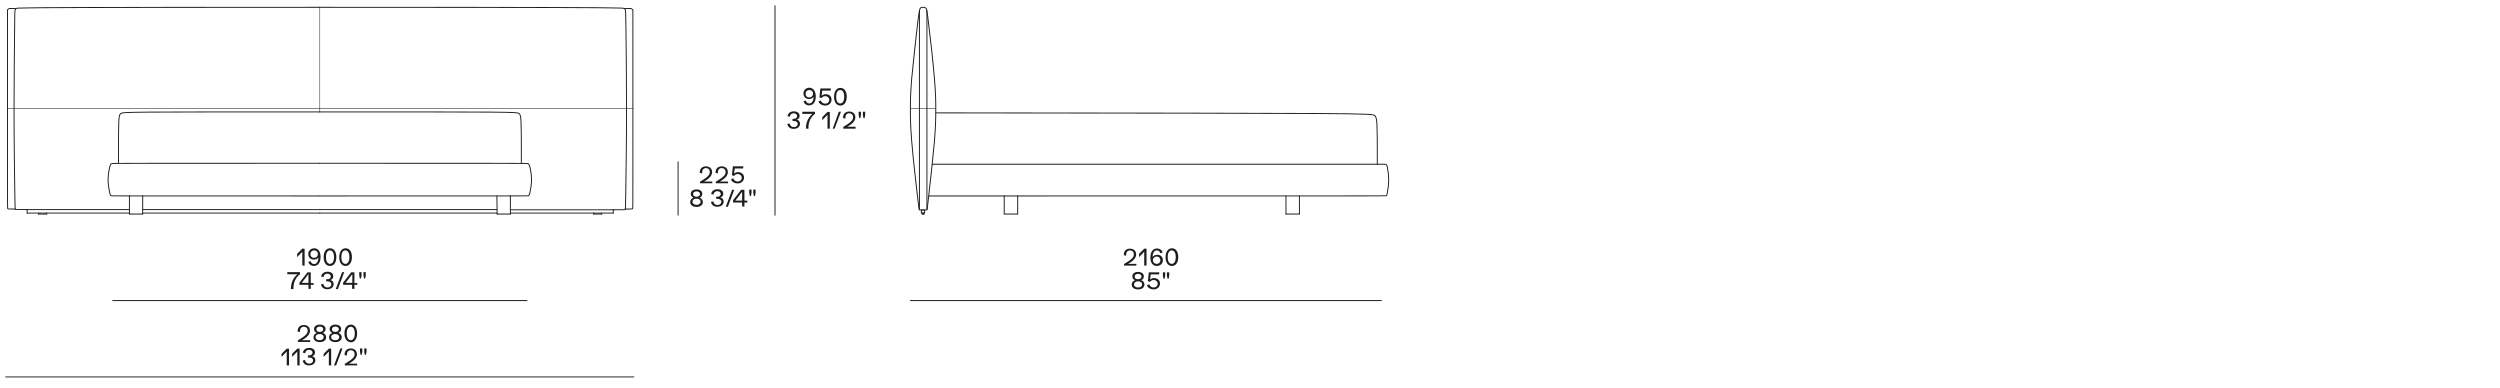 <?xml version="1.0" encoding="utf-8"?>
<!-- Generator: Adobe Illustrator 26.3.1, SVG Export Plug-In . SVG Version: 6.00 Build 0)  -->
<svg version="1.1" id="Livello_1" xmlns="http://www.w3.org/2000/svg" xmlns:xlink="http://www.w3.org/1999/xlink" x="0px" y="0px"
	 viewBox="0 0 1300 202" style="enable-background:new 0 0 1300 202;" xml:space="preserve">
<style type="text/css">
	.st0{fill:none;stroke:#1D1D1B;stroke-width:0.501;stroke-linecap:round;stroke-linejoin:round;}
	.st1{fill:#1D1D1B;}
	.st2{fill:none;stroke:#1D1D1B;stroke-width:0.251;stroke-linecap:round;stroke-linejoin:round;}
	.st3{fill:none;stroke:#1D1D1B;stroke-width:0.502;stroke-linecap:round;stroke-linejoin:round;}
	.st4{fill:#F7F4F4;stroke:#1D1D1B;stroke-width:0.5;stroke-miterlimit:10;}
	.st5{fill:none;stroke:#1D1D1B;stroke-width:0.5;stroke-linecap:round;stroke-linejoin:round;}
</style>
<g>
	<line class="st0" x1="473.4" y1="156.3" x2="718.3" y2="156.3"/>
	<g>
		<g>
			<path class="st1" d="M595.1,147.9c0,1.6-1.3,2.6-3.3,2.6c-2,0-3.3-1-3.3-2.6c0-1,0.7-1.8,1.7-2.2c-0.9-0.4-1.4-1.1-1.4-2
				c0-1.4,1.2-2.3,3-2.3c1.8,0,3,0.9,3,2.3c0,0.9-0.5,1.6-1.4,2C594.5,146.1,595.1,146.9,595.1,147.9z M593.9,147.9
				c0-1-0.8-1.6-2.1-1.6c-1.3,0-2.1,0.6-2.1,1.6c0,1,0.8,1.6,2.1,1.6C593.1,149.5,593.9,148.9,593.9,147.9z M590,143.8
				c0,0.9,0.7,1.4,1.8,1.4c1.1,0,1.8-0.6,1.8-1.4c0-0.8-0.7-1.4-1.8-1.4S590,143,590,143.8z"/>
			<path class="st1" d="M603.2,147.4c0,1.8-1.4,3.1-3.3,3.1c-1.6,0-3-0.8-3.5-2.1l1.2-0.6c0.3,1,1.2,1.7,2.3,1.7
				c1.2,0,2.1-0.8,2.1-2c0-1-0.9-1.9-2-1.9c-0.9,0-1.6,0.4-2,1l-1.1-0.4l0.5-4.6h5.5l-0.2,1.1h-4.3l-0.4,2.7
				c0.5-0.5,1.3-0.8,2.1-0.8C601.9,144.6,603.2,145.8,603.2,147.4z"/>
			<path class="st1" d="M604.7,143.3v-1.7h1.2v1.7l-0.3,1.6h-0.6L604.7,143.3z M606.8,143.3v-1.7h1.2v1.7l-0.3,1.6h-0.6L606.8,143.3
				z"/>
		</g>
	</g>
	<g>
		<g>
			<path class="st1" d="M590.9,137v1.1h-6.4v-0.8c3.9-2.3,5.1-3.5,5.1-5c0-1.3-0.8-2.1-2-2.1c-1.2,0-2,0.9-2,2.2c0,0.2,0,0.4,0,0.6
				l-1.2-0.3c0-0.1,0-0.3,0-0.4c0-1.8,1.3-3,3.2-3c1.9,0,3.2,1.2,3.2,3c0,1.7-1.4,3.4-4.2,4.9H590.9z"/>
			<path class="st1" d="M596.2,129.3v8.8H595v-7.2l-2.7,2.8V132l2.7-2.7H596.2z"/>
			<path class="st1" d="M604.7,135.3c0,1.7-1.3,3-3.2,3c-2.1,0-3.3-1.7-3.3-4.4c0-2.9,1.3-4.7,3.5-4.7c1.4,0,2.5,0.8,2.9,2.1
				l-1.2,0.4c-0.3-0.9-0.9-1.5-1.8-1.5c-1.4,0-2.2,1.3-2.3,3.5c0.4-0.7,1.3-1.2,2.4-1.2C603.4,132.4,604.7,133.6,604.7,135.3z
				 M603.4,135.3c0-1.1-0.8-1.9-1.9-1.9c-1.1,0-2,0.8-2,1.9s0.8,1.9,2,1.9S603.4,136.4,603.4,135.3z"/>
			<path class="st1" d="M606.1,133.7c0-2.5,1.1-4.6,3.3-4.6c2.2,0,3.3,2,3.3,4.6c0,2.5-1.1,4.6-3.3,4.6
				C607.2,138.3,606.1,136.3,606.1,133.7z M611.4,133.7c0-2-0.7-3.5-2.1-3.5s-2.1,1.5-2.1,3.5c0,2,0.7,3.5,2.1,3.5
				S611.4,135.7,611.4,133.7z"/>
		</g>
	</g>
	<line class="st0" x1="3" y1="196" x2="329.6" y2="196"/>
	<g>
		<g>
			<path class="st1" d="M150.3,181.2v8.8h-1.2v-7.2l-2.7,2.8v-1.6l2.7-2.7H150.3z"/>
			<path class="st1" d="M155.8,181.2v8.8h-1.2v-7.2l-2.7,2.8v-1.6l2.7-2.7H155.8z"/>
			<path class="st1" d="M157.4,187.5l1.2-0.3c0.2,1.2,1,1.9,2.2,1.9c1.2,0,2-0.7,2-1.7c0-0.9-0.8-1.5-2.1-1.5c-0.3,0-0.5,0-0.6,0
				v-1.1c0.3,0,0.5,0,0.7,0c1,0,1.7-0.6,1.7-1.4c0-0.9-0.7-1.5-1.8-1.5c-1.1,0-1.9,0.7-2,1.8l-1.2-0.3c0.2-1.5,1.5-2.5,3.3-2.5
				c1.8,0,3,0.9,3,2.4c0,0.9-0.6,1.8-1.6,1.9v0c1,0.1,1.8,1,1.8,2.1c0,1.6-1.3,2.7-3.2,2.7C159.1,190.1,157.7,189.1,157.4,187.5z"/>
			<path class="st1" d="M172.2,181.2v8.8h-1.2v-7.2l-2.7,2.8v-1.6l2.7-2.7H172.2z"/>
			<path class="st1" d="M177,181.2h1.1l-3.3,8.8h-1.1L177,181.2z"/>
			<path class="st1" d="M185.7,188.9v1.1h-6.4v-0.8c3.9-2.3,5.1-3.5,5.1-5c0-1.3-0.8-2.1-2-2.1c-1.2,0-2,0.9-2,2.2
				c0,0.2,0,0.4,0,0.6l-1.2-0.3c0-0.1,0-0.3,0-0.4c0-1.8,1.3-3,3.2-3c1.9,0,3.2,1.2,3.2,3c0,1.7-1.4,3.4-4.2,4.9H185.7z"/>
			<path class="st1" d="M187.2,182.9v-1.7h1.2v1.7l-0.3,1.6h-0.6L187.2,182.9z M189.4,182.9v-1.7h1.2v1.7l-0.3,1.6h-0.6L189.4,182.9
				z"/>
		</g>
	</g>
	<g>
		<g>
			<path class="st1" d="M161.3,176.7v1.1h-6.4v-0.8c3.9-2.3,5.1-3.5,5.1-5c0-1.3-0.8-2.1-2-2.1c-1.2,0-2,0.9-2,2.2
				c0,0.2,0,0.4,0,0.6l-1.2-0.3c0-0.1,0-0.3,0-0.4c0-1.8,1.3-3,3.2-3c1.9,0,3.2,1.2,3.2,3c0,1.7-1.4,3.4-4.2,4.9H161.3z"/>
			<path class="st1" d="M169.6,175.3c0,1.6-1.3,2.6-3.3,2.6c-2,0-3.3-1-3.3-2.6c0-1,0.7-1.8,1.7-2.2c-0.9-0.4-1.4-1.1-1.4-2
				c0-1.4,1.2-2.3,3-2.3c1.8,0,3,0.9,3,2.3c0,0.9-0.5,1.6-1.4,2C168.9,173.5,169.6,174.3,169.6,175.3z M168.3,175.3
				c0-1-0.8-1.6-2.1-1.6c-1.3,0-2.1,0.6-2.1,1.6c0,1,0.8,1.6,2.1,1.6C167.5,176.9,168.3,176.3,168.3,175.3z M164.5,171.2
				c0,0.9,0.7,1.4,1.8,1.4c1.1,0,1.8-0.6,1.8-1.4c0-0.8-0.7-1.4-1.8-1.4C165.2,169.8,164.5,170.4,164.5,171.2z"/>
			<path class="st1" d="M177.7,175.3c0,1.6-1.3,2.6-3.3,2.6c-2,0-3.3-1-3.3-2.6c0-1,0.7-1.8,1.7-2.2c-0.9-0.4-1.4-1.1-1.4-2
				c0-1.4,1.2-2.3,3-2.3c1.8,0,3,0.9,3,2.3c0,0.9-0.5,1.6-1.4,2C177,173.5,177.7,174.3,177.7,175.3z M176.4,175.3
				c0-1-0.8-1.6-2.1-1.6c-1.3,0-2.1,0.6-2.1,1.6c0,1,0.8,1.6,2.1,1.6C175.6,176.9,176.4,176.3,176.4,175.3z M172.6,171.2
				c0,0.9,0.7,1.4,1.8,1.4c1.1,0,1.8-0.6,1.8-1.4c0-0.8-0.7-1.4-1.8-1.4C173.3,169.8,172.6,170.4,172.6,171.2z"/>
			<path class="st1" d="M179.1,173.4c0-2.5,1.1-4.6,3.3-4.6c2.2,0,3.3,2,3.3,4.6c0,2.5-1.1,4.6-3.3,4.6
				C180.3,177.9,179.1,175.9,179.1,173.4z M184.5,173.4c0-2-0.7-3.5-2.1-3.5c-1.4,0-2.1,1.5-2.1,3.5c0,2,0.7,3.5,2.1,3.5
				C183.8,176.9,184.5,175.4,184.5,173.4z"/>
		</g>
	</g>
	<line class="st0" x1="58.6" y1="156.3" x2="274" y2="156.3"/>
	<g>
		<g>
			<path class="st1" d="M156,141.5v1.1c-2,1.4-3.4,4.1-3.4,7v0.7h-1.3v-0.4c0-2.9,1.3-5.7,3.4-7.3h-5.3v-1.1H156z"/>
			<path class="st1" d="M163.1,147.1v1h-1.5v2.1h-1.2v-2.1h-4.7V147l4.2-5.4h1.7v5.6H163.1z M160.4,142.5l-3.5,4.6h3.5V142.5z"/>
			<path class="st1" d="M166.9,147.9l1.2-0.3c0.2,1.2,1,1.9,2.2,1.9c1.2,0,2-0.7,2-1.7c0-0.9-0.8-1.5-2.1-1.5c-0.3,0-0.5,0-0.6,0
				v-1.1c0.3,0,0.5,0,0.7,0c1,0,1.7-0.6,1.7-1.4c0-0.9-0.7-1.5-1.8-1.5c-1.1,0-1.9,0.7-2,1.8l-1.2-0.3c0.2-1.5,1.5-2.5,3.3-2.5
				c1.8,0,3,0.9,3,2.4c0,0.9-0.6,1.8-1.6,1.9v0c1,0.1,1.8,1,1.8,2.1c0,1.6-1.3,2.7-3.2,2.7C168.5,150.5,167.2,149.4,166.9,147.9z"/>
			<path class="st1" d="M177.9,141.5h1.1l-3.3,8.8h-1.1L177.9,141.5z"/>
			<path class="st1" d="M185.8,147.1v1h-1.5v2.1h-1.2v-2.1h-4.7V147l4.2-5.4h1.7v5.6H185.8z M183.2,142.5l-3.5,4.6h3.5V142.5z"/>
			<path class="st1" d="M186.8,143.2v-1.7h1.2v1.7l-0.3,1.6h-0.6L186.8,143.2z M189,143.2v-1.7h1.2v1.7l-0.3,1.6h-0.6L189,143.2z"/>
		</g>
	</g>
	<g>
		<g>
			<path class="st1" d="M158.4,129.3v8.8h-1.2v-7.2l-2.7,2.8V132l2.7-2.7H158.4z"/>
			<path class="st1" d="M166.7,133.6c0,2.9-1.3,4.7-3.5,4.7c-1.4,0-2.5-0.8-2.9-2.1l1.2-0.4c0.3,0.9,0.9,1.5,1.8,1.5
				c1.4,0,2.2-1.3,2.3-3.5c-0.4,0.7-1.3,1.2-2.4,1.2c-1.7,0-2.9-1.2-2.9-2.9c0-1.7,1.3-3,3.2-3C165.5,129.2,166.7,130.9,166.7,133.6
				z M165.3,132.1c0-1.1-0.8-1.9-2-1.9c-1.1,0-1.9,0.8-1.9,2c0,1.1,0.8,1.9,1.9,1.9C164.5,134,165.3,133.3,165.3,132.1z"/>
			<path class="st1" d="M168.3,133.7c0-2.5,1.1-4.6,3.3-4.6c2.2,0,3.3,2,3.3,4.6c0,2.5-1.1,4.6-3.3,4.6
				C169.4,138.3,168.3,136.3,168.3,133.7z M173.7,133.7c0-2-0.7-3.5-2.1-3.5s-2.1,1.5-2.1,3.5c0,2,0.7,3.5,2.1,3.5
				S173.7,135.7,173.7,133.7z"/>
			<path class="st1" d="M176.4,133.7c0-2.5,1.1-4.6,3.3-4.6c2.2,0,3.3,2,3.3,4.6c0,2.5-1.1,4.6-3.3,4.6
				C177.5,138.3,176.4,136.3,176.4,133.7z M181.7,133.7c0-2-0.7-3.5-2.1-3.5s-2.1,1.5-2.1,3.5c0,2,0.7,3.5,2.1,3.5
				S181.7,135.7,181.7,133.7z"/>
		</g>
	</g>
	<g>
		<g>
			<line class="st0" x1="403" y1="111.9" x2="403" y2="3"/>
			<g>
				<g>
					<path class="st1" d="M424.2,50.1c0,2.9-1.3,4.7-3.5,4.7c-1.4,0-2.5-0.8-2.9-2.1l1.2-0.4c0.3,0.9,0.9,1.5,1.8,1.5
						c1.4,0,2.2-1.3,2.3-3.5c-0.4,0.7-1.3,1.2-2.4,1.2c-1.7,0-2.9-1.2-2.9-2.9c0-1.7,1.3-3,3.2-3C423,45.8,424.2,47.5,424.2,50.1z
						 M422.8,48.7c0-1.1-0.8-1.9-2-1.9c-1.1,0-1.9,0.8-1.9,2c0,1.1,0.8,1.9,1.9,1.9C422,50.6,422.8,49.8,422.8,48.7z"/>
					<path class="st1" d="M432.4,51.8c0,1.8-1.4,3.1-3.3,3.1c-1.6,0-3-0.8-3.5-2.1l1.2-0.6c0.3,1,1.2,1.7,2.3,1.7
						c1.2,0,2.1-0.8,2.1-2c0-1-0.9-1.9-2-1.9c-0.9,0-1.6,0.4-2,1l-1.1-0.4l0.5-4.6h5.5l-0.2,1.1h-4.3l-0.4,2.7
						c0.5-0.5,1.3-0.8,2.1-0.8C431.1,48.9,432.4,50.1,432.4,51.8z"/>
					<path class="st1" d="M433.7,50.3c0-2.5,1.1-4.6,3.3-4.6c2.2,0,3.3,2,3.3,4.6c0,2.5-1.1,4.6-3.3,4.6
						C434.8,54.9,433.7,52.8,433.7,50.3z M439,50.3c0-2-0.7-3.5-2.1-3.5s-2.1,1.5-2.1,3.5c0,2,0.7,3.5,2.1,3.5S439,52.3,439,50.3z"
						/>
				</g>
			</g>
			<g>
				<g>
					<path class="st1" d="M409.4,64.5l1.2-0.3c0.2,1.2,1,1.9,2.2,1.9c1.2,0,2-0.7,2-1.7c0-0.9-0.8-1.5-2.1-1.5c-0.3,0-0.5,0-0.6,0
						v-1.1c0.3,0,0.5,0,0.7,0c1,0,1.7-0.6,1.7-1.4c0-0.9-0.7-1.5-1.8-1.5c-1.1,0-1.9,0.7-2,1.8l-1.2-0.3c0.2-1.5,1.5-2.5,3.3-2.5
						c1.8,0,3,0.9,3,2.4c0,0.9-0.6,1.8-1.6,1.9v0c1,0.1,1.8,1,1.8,2.1c0,1.6-1.3,2.7-3.2,2.7C411,67.1,409.7,66,409.4,64.5z"/>
					<path class="st1" d="M423.8,58.1v1.1c-2,1.4-3.4,4.1-3.4,7v0.7h-1.3v-0.4c0-2.9,1.3-5.6,3.4-7.3h-5.3v-1.1H423.8z"/>
					<path class="st1" d="M431.5,58.1v8.8h-1.2v-7.2l-2.7,2.8v-1.6l2.7-2.7H431.5z"/>
					<path class="st1" d="M436.2,58.1h1.1l-3.3,8.8H433L436.2,58.1z"/>
					<path class="st1" d="M444.9,65.8v1.1h-6.4V66c3.9-2.3,5.1-3.5,5.1-5c0-1.3-0.8-2.1-2-2.1c-1.2,0-2,0.9-2,2.2c0,0.2,0,0.4,0,0.6
						l-1.2-0.3c0-0.1,0-0.3,0-0.4c0-1.8,1.3-3,3.2-3c1.9,0,3.2,1.2,3.2,3c0,1.7-1.4,3.4-4.2,4.9H444.9z"/>
					<path class="st1" d="M446.5,59.8v-1.7h1.2v1.7l-0.3,1.6h-0.6L446.5,59.8z M448.7,59.8v-1.7h1.2v1.7l-0.3,1.6h-0.6L448.7,59.8z"
						/>
				</g>
			</g>
		</g>
		<g>
			<line class="st0" x1="352.6" y1="111.9" x2="352.6" y2="84.1"/>
			<g>
				<g>
					<path class="st1" d="M370.4,94.2v1.1H364v-0.8c3.9-2.3,5.1-3.5,5.1-5c0-1.3-0.8-2.1-2-2.1c-1.2,0-2,0.9-2,2.2
						c0,0.2,0,0.4,0,0.6l-1.2-0.3c0-0.1,0-0.3,0-0.4c0-1.8,1.3-3,3.2-3c1.9,0,3.2,1.2,3.2,3c0,1.7-1.4,3.4-4.2,4.9H370.4z"/>
					<path class="st1" d="M378.6,94.2v1.1h-6.4v-0.8c3.9-2.3,5.1-3.5,5.1-5c0-1.3-0.8-2.1-2-2.1c-1.2,0-2,0.9-2,2.2
						c0,0.2,0,0.4,0,0.6l-1.2-0.3c0-0.1,0-0.3,0-0.4c0-1.8,1.3-3,3.2-3c1.9,0,3.2,1.2,3.2,3c0,1.7-1.4,3.4-4.2,4.9H378.6z"/>
					<path class="st1" d="M386.9,92.3c0,1.8-1.4,3.1-3.3,3.1c-1.6,0-3-0.8-3.5-2.1l1.2-0.6c0.3,1,1.2,1.7,2.3,1.7
						c1.2,0,2.1-0.8,2.1-2c0-1-0.9-1.9-2-1.9c-0.9,0-1.6,0.4-2,1l-1.1-0.4l0.5-4.6h5.5l-0.2,1.1h-4.3l-0.4,2.7
						c0.5-0.5,1.3-0.8,2.1-0.8C385.6,89.5,386.9,90.7,386.9,92.3z"/>
				</g>
			</g>
			<g>
				<g>
					<path class="st1" d="M365.5,105c0,1.6-1.3,2.6-3.3,2.6c-2,0-3.3-1-3.3-2.6c0-1,0.7-1.8,1.7-2.2c-0.9-0.4-1.4-1.1-1.4-2
						c0-1.4,1.2-2.3,3-2.3c1.8,0,3,0.9,3,2.3c0,0.9-0.5,1.6-1.4,2C364.8,103.2,365.5,104,365.5,105z M364.3,104.9
						c0-1-0.8-1.6-2.1-1.6c-1.3,0-2.1,0.6-2.1,1.6c0,1,0.8,1.6,2.1,1.6C363.4,106.6,364.3,105.9,364.3,104.9z M360.4,100.9
						c0,0.9,0.7,1.4,1.8,1.4c1.1,0,1.8-0.6,1.8-1.4c0-0.8-0.7-1.4-1.8-1.4S360.4,100.1,360.4,100.9z"/>
					<path class="st1" d="M369.7,105l1.2-0.3c0.2,1.2,1,1.9,2.2,1.9c1.2,0,2-0.7,2-1.7c0-0.9-0.8-1.5-2.1-1.5c-0.3,0-0.5,0-0.6,0
						v-1.1c0.3,0,0.5,0,0.7,0c1,0,1.7-0.6,1.7-1.4c0-0.9-0.7-1.5-1.8-1.5c-1.1,0-1.9,0.7-2,1.8l-1.2-0.3c0.2-1.5,1.5-2.5,3.3-2.5
						c1.8,0,3,0.9,3,2.4c0,0.9-0.6,1.8-1.6,1.9v0c1,0.1,1.8,1,1.8,2.1c0,1.6-1.3,2.7-3.2,2.7C371.3,107.6,370,106.6,369.7,105z"/>
					<path class="st1" d="M380.7,98.7h1.1l-3.3,8.8h-1.1L380.7,98.7z"/>
					<path class="st1" d="M388.6,104.3v1h-1.5v2.1h-1.2v-2.1h-4.7v-1.2l4.2-5.4h1.7v5.6H388.6z M385.9,99.7l-3.5,4.6h3.5V99.7z"/>
					<path class="st1" d="M389.6,100.3v-1.7h1.2v1.7l-0.3,1.6h-0.6L389.6,100.3z M391.7,100.3v-1.7h1.2v1.7l-0.3,1.6H392
						L391.7,100.3z"/>
				</g>
			</g>
		</g>
	</g>
	<line class="st2" x1="3.8" y1="56.4" x2="329.2" y2="56.4"/>
	<line class="st2" x1="166.3" y1="3.8" x2="166.3" y2="58.2"/>
	<line class="st2" x1="473.4" y1="56.4" x2="486.7" y2="56.4"/>
	<line class="st0" x1="318.9" y1="110.8" x2="265.4" y2="110.8"/>
	<path class="st0" d="M166.3,3.8c132,0,144.4,0.2,150.9,0.3c6.5,0.1,6.9,0.1,7.3,0.3c0.3,0.1,0.6,0.4,0.7,0.9
		c0.1,0.5,0.2,1.3,0.3,10.1c0.1,8.8,0.3,25.5,0.3,42.4c0,16.9-0.3,33.8-0.4,42.4c-0.1,8.6-0.2,8.7-0.3,8.8
		c-0.1,0.1-0.3,0.1-59.6,0.1"/>
	<line class="st0" x1="308.7" y1="111.3" x2="312.9" y2="111.3"/>
	<line class="st0" x1="308.7" y1="110.8" x2="308.7" y2="111.3"/>
	<line class="st0" x1="312.9" y1="110.8" x2="312.9" y2="111.3"/>
	<line class="st0" x1="318.9" y1="109" x2="318.9" y2="110.8"/>
	<path class="st0" d="M325,108.7c3.3,0,3.7,0,3.9-0.1c0.2-0.1,0.2-0.3,0.2-17.5c0-17.2,0-51.3,0-68.4c0-17.2,0-17.5,0-17.6
		c0-0.1-0.1-0.2-0.2-0.2c-0.1,0-0.2-0.1-0.3-0.2c-0.1-0.1-0.2-0.2-0.3-0.2c-0.1-0.1-0.4-0.1-3.7-0.1"/>
	<line class="st0" x1="14.1" y1="110.8" x2="67.3" y2="110.8"/>
	<path class="st0" d="M166.3,3.8C34.3,3.8,22.1,4,15.7,4.1C9.3,4.2,8.9,4.2,8.5,4.4C8.2,4.5,8,4.8,7.8,5.3C7.7,5.8,7.7,6.6,7.6,15.3
		c-0.1,8.8-0.3,25.5-0.3,42.4c0,16.9,0.3,33.8,0.4,42.4c0.1,8.6,0.2,8.7,0.3,8.8c0.1,0.1,0.3,0.1,59.2,0.1"/>
	<line class="st0" x1="24.3" y1="111.3" x2="20.1" y2="111.3"/>
	<line class="st0" x1="24.3" y1="110.8" x2="24.3" y2="111.3"/>
	<line class="st0" x1="20.1" y1="110.8" x2="20.1" y2="111.3"/>
	<line class="st0" x1="14.1" y1="109" x2="14.1" y2="110.8"/>
	<path class="st0" d="M8,108.7c-3.3,0-3.7,0-3.9-0.1c-0.2-0.1-0.2-0.3-0.2-17.5c0-17.2,0-51.3,0-68.4c0-17.2,0-17.5,0-17.6
		c0-0.1,0.1-0.2,0.2-0.2s0.2-0.1,0.3-0.2c0.1-0.1,0.2-0.2,0.3-0.2c0.1-0.1,0.3-0.1,3.7-0.1"/>
	<path class="st0" d="M271.1,85c0-23.7,0-25.2-1.3-26c-1.3-0.8-3.8-0.8-103.5-0.8"/>
	<line class="st0" x1="258.5" y1="111.3" x2="265.4" y2="111.3"/>
	<line class="st0" x1="258.5" y1="110.8" x2="166.3" y2="110.8"/>
	<path class="st0" d="M258.4,109c-22.7,0-52.6,0-92.1,0"/>
	<line class="st0" x1="265.4" y1="101.8" x2="265.4" y2="111.3"/>
	<line class="st0" x1="258.4" y1="101.9" x2="258.5" y2="111.3"/>
	<path class="st0" d="M166.3,84.9c107.4,0,107.9,0,108.3,0.2c0.4,0.2,0.6,0.5,1,1.9c0.3,1.4,0.8,3.9,0.8,6.4c0,2.5-0.5,5.1-0.8,6.6
		c-0.3,1.4-0.5,1.6-0.8,1.8c-0.3,0.1-0.9,0.1-108.4,0.1"/>
	<path class="st0" d="M61.6,85c0-23.7,0-25.2,1.3-26c1.3-0.8,3.8-0.8,103.5-0.8"/>
	<line class="st0" x1="74.2" y1="111.3" x2="67.3" y2="111.3"/>
	<line class="st0" x1="74.2" y1="110.8" x2="166.3" y2="110.8"/>
	<path class="st0" d="M74.2,109c22.7,0,52.6,0,92.1,0"/>
	<line class="st0" x1="67.3" y1="101.8" x2="67.3" y2="111.3"/>
	<line class="st0" x1="74.2" y1="101.9" x2="74.2" y2="111.3"/>
	<path class="st0" d="M166.3,84.9c-107.4,0-107.9,0-108.3,0.2c-0.4,0.2-0.6,0.5-1,1.9c-0.3,1.4-0.8,3.9-0.8,6.4
		c0,2.5,0.5,5.1,0.8,6.6c0.3,1.4,0.5,1.6,0.8,1.8c0.3,0.1,0.9,0.1,108.4,0.1"/>
	<path class="st0" d="M478.9,4c-0.6,0.3-0.8,0.8-1.7,7.8c-0.8,7-2.3,20.4-3.1,28.9c-0.7,8.5-0.7,12.1-0.7,16.1c0,3.9,0,8.1,0.7,16.8
		c0.7,8.7,2.2,21.8,3,28.5c0.8,6.7,0.8,6.9,0.9,7c0.1,0.1,0.3,0.1,2,0.1c1.8,0,1.9,0,2-0.1c0.1-0.1,0.2-0.3,0.9-7
		c0.8-6.7,2.2-19.8,3-28.5c0.7-8.7,0.7-12.9,0.7-16.8c0-3.9,0-7.5-0.7-16.1c-0.7-8.5-2.2-21.9-3.1-28.9c-0.8-7-1-7.5-1.7-7.8
		S479.5,3.7,478.9,4z"/>
	<rect x="479.5" y="110.8" class="st0" width="1" height="0.6"/>
	<rect x="479.1" y="109.2" class="st0" width="1.7" height="1.6"/>
	<line class="st0" x1="529.2" y1="111.3" x2="529.2" y2="101.9"/>
	<line class="st0" x1="522.2" y1="111.3" x2="522.2" y2="101.9"/>
	<line class="st0" x1="675.7" y1="111.3" x2="675.7" y2="101.9"/>
	<line class="st0" x1="668.7" y1="111.3" x2="668.7" y2="101.9"/>
	<line class="st0" x1="668.7" y1="111.3" x2="675.7" y2="111.3"/>
	<line class="st0" x1="522.2" y1="111.3" x2="529.2" y2="111.3"/>
	<line class="st0" x1="478.1" y1="5.6" x2="478.1" y2="109"/>
	<line class="st0" x1="482" y1="5.6" x2="482" y2="109"/>
	<path class="st0" d="M486.7,58.7c223.9,0.2,226.7,0.2,228.1,1.4c1.4,1.1,1.4,3.4,1.4,25.3"/>
	<path class="st0" d="M484.8,85.4c39.9,0,130.1,0,178.6,0c55.2,0,56.1,0,56.7,0c0.6,0,0.9,0,1.3,1.4c0.3,1.4,0.7,4.2,0.7,6.8
		c0,2.7-0.4,5.2-0.7,6.6c-0.2,1.4-0.3,1.5-0.7,1.6c-0.4,0.1-1,0.1-237.7,0.1"/>
</g>
</svg>
